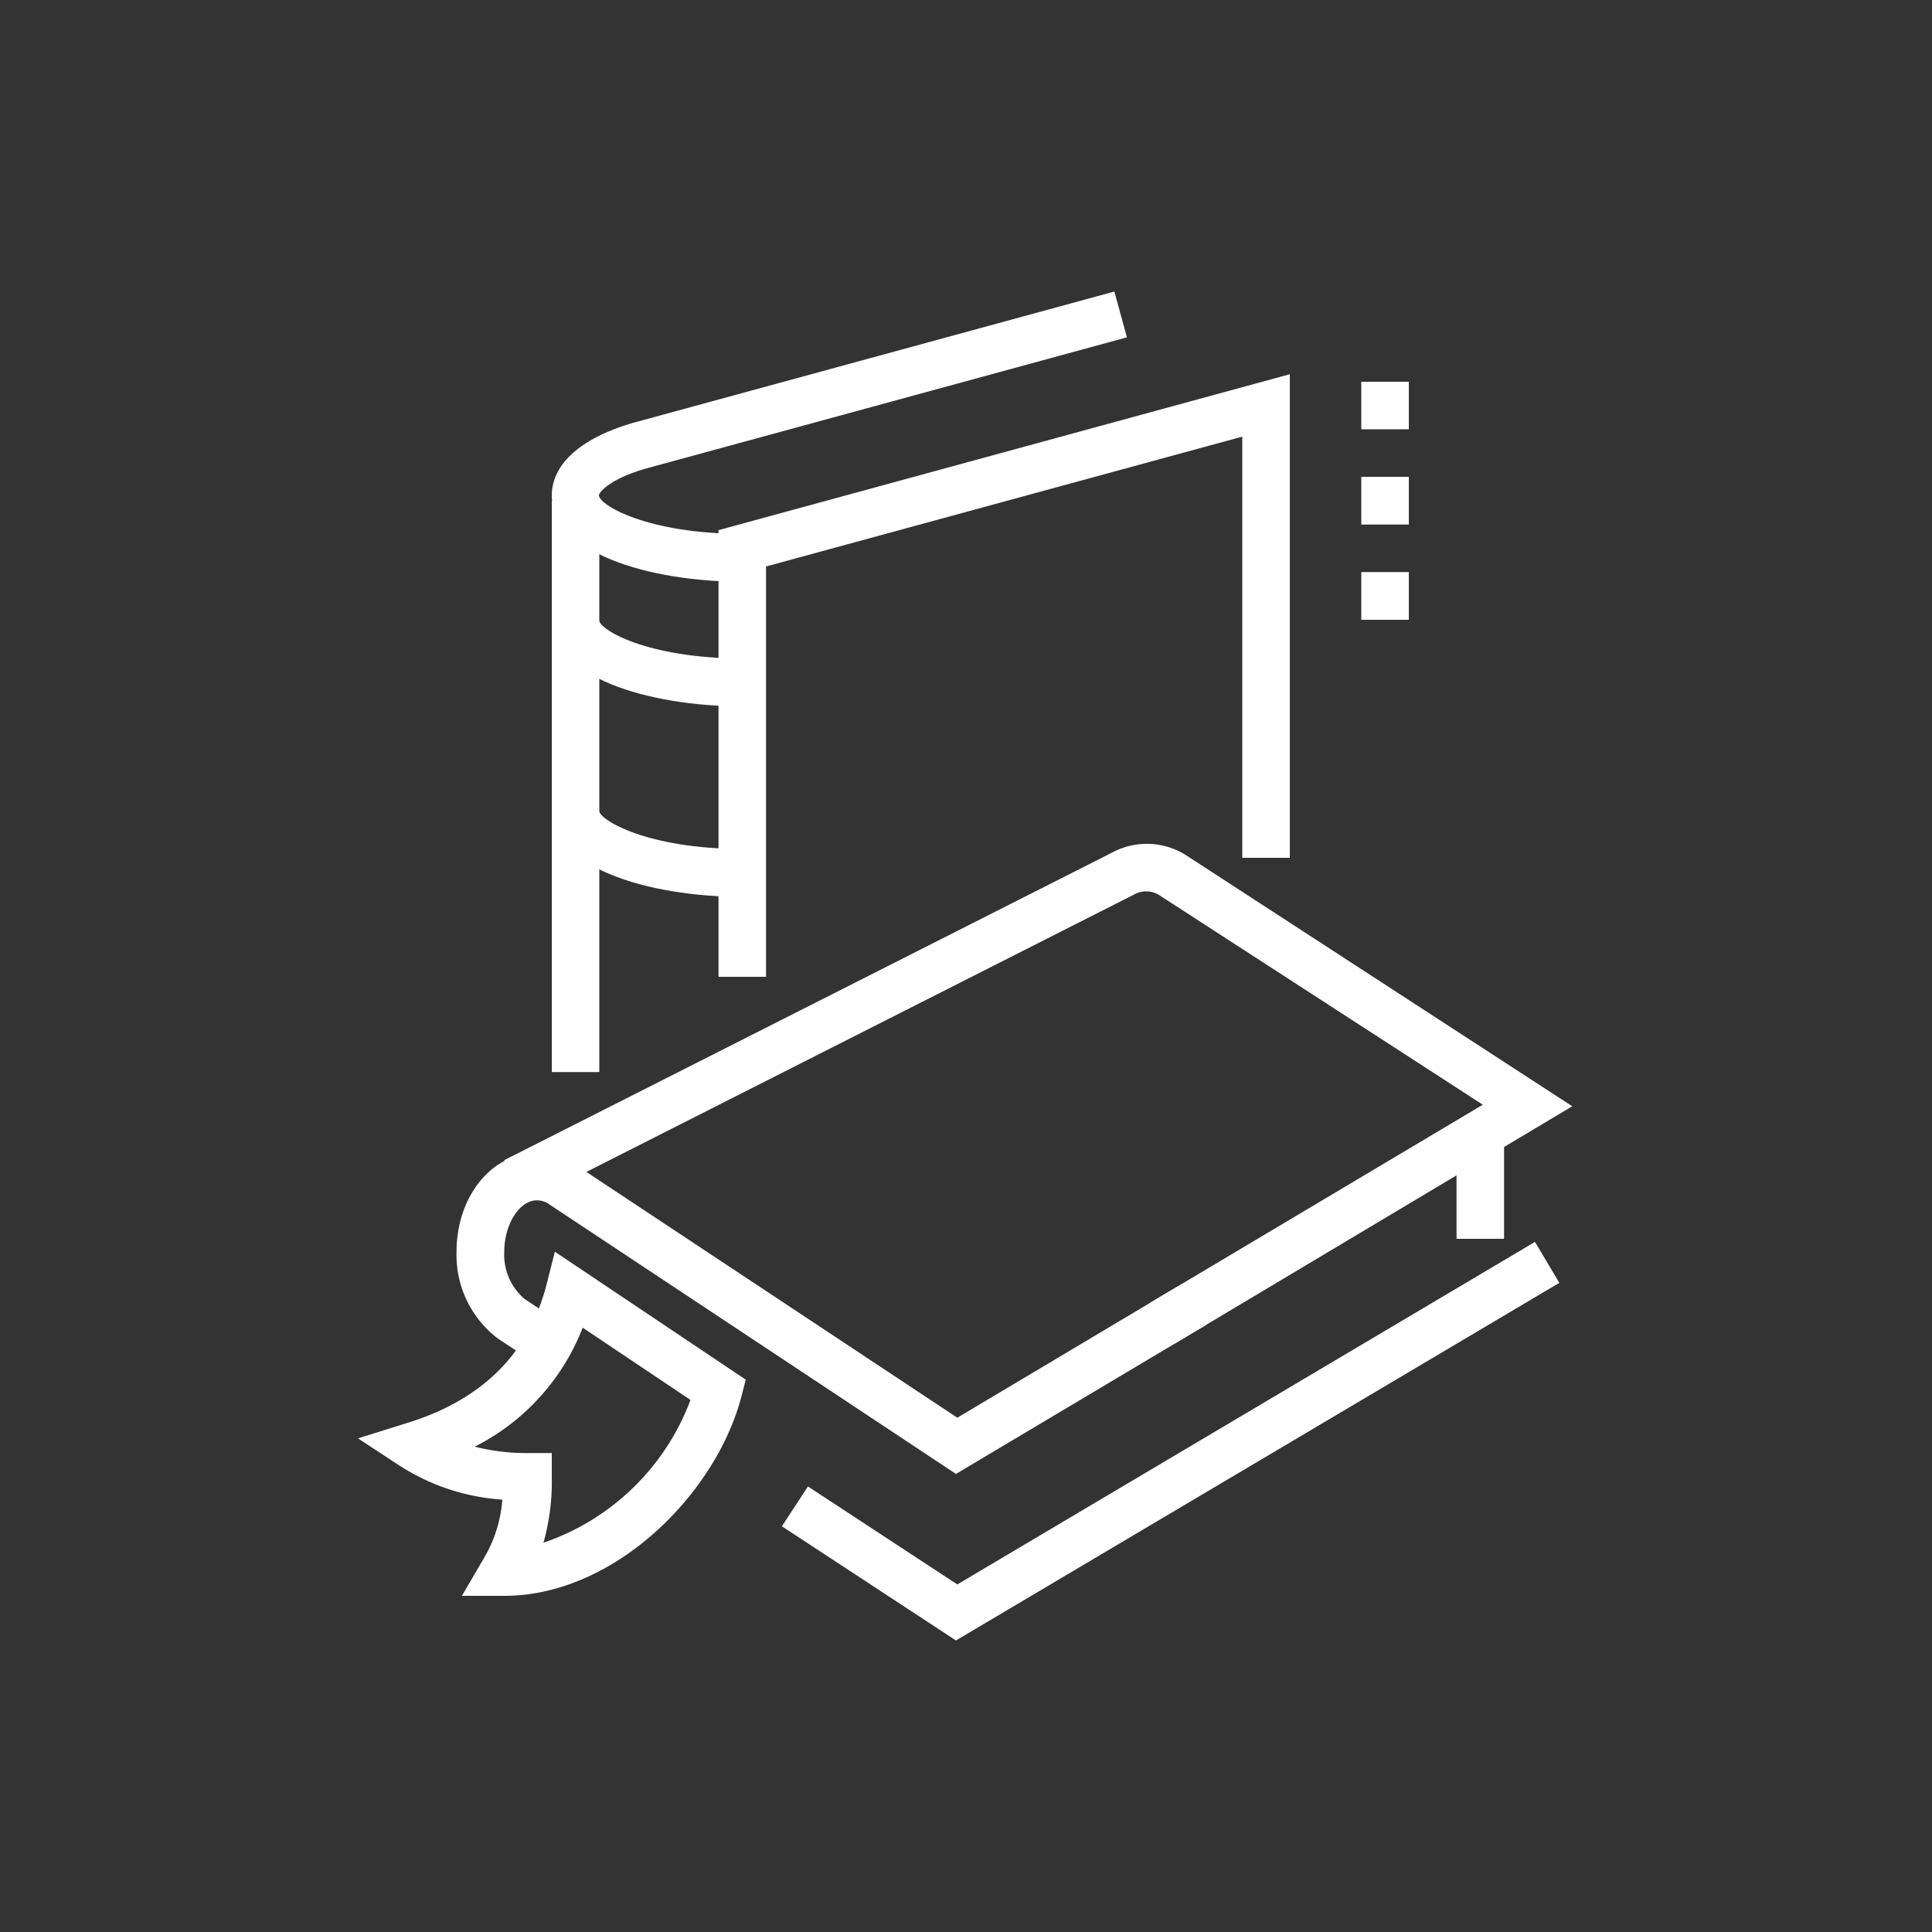 <svg id="Layer_1" data-name="Layer 1" xmlns="http://www.w3.org/2000/svg" viewBox="0 0 100 100"><rect x="0" y="0" width="100" height="100" fill="#333333" stroke="none"/><defs><style>.cls-1{fill:#fff;}</style></defs><title>teachers-on-call-home-features-icons-master</title><polygon class="cls-1" points="39.65 50.56 37.19 50.56 37.19 27.44 66.76 19.37 66.76 44.4 64.3 44.4 64.3 22.6 39.65 29.32 39.65 50.56"/><polygon class="cls-1" points="72.92 19.76 70.46 19.76 70.46 22.22 72.92 22.22 72.92 19.76 72.92 19.76"/><polygon class="cls-1" points="72.92 24.68 70.46 24.68 70.46 27.15 72.92 27.15 72.92 24.68 72.92 24.68"/><polygon class="cls-1" points="72.92 29.61 70.46 29.61 70.46 32.08 72.92 32.08 72.92 29.61 72.92 29.61"/><rect class="cls-1" x="28.56" y="25.92" width="2.46" height="29.57"/><path class="cls-1" d="M38.42,30.11c-4.9,0-9.86-1.54-9.86-4.48,0-.92.54-2.64,4.12-3.72l25-6.82.65,2.37-25,6.82c-1.9.57-2.33,1.25-2.33,1.35,0,.52,2.54,2,7.39,2Z"/><path class="cls-1" d="M38.42,36.56c-4.9,0-9.86-1.54-9.86-4.48H31c0,.52,2.54,2,7.39,2Z"/><path class="cls-1" d="M38.42,46.42c-4.9,0-9.86-1.54-9.86-4.48H31c0,.51,2.54,2,7.39,2Z"/><polygon class="cls-1" points="49.48 84.91 40.47 79 41.82 76.94 49.55 82.01 79.45 64.28 80.71 66.4 49.48 84.91"/><path class="cls-1" d="M26.1,82.6H23.91L25,80.73a6.93,6.93,0,0,0,1-3.11,11.18,11.18,0,0,1-5.29-1.74l-2.18-1.43,2.49-.78C25,72.46,27.39,70,28.29,66.48l.43-1.69,9.88,6.62-.22.85C37.1,77.25,31.85,82.6,26.1,82.6Zm-1.53-7.72a11,11,0,0,0,2.76.33h1.23v1.23a11.64,11.64,0,0,1-.43,3.41,12.39,12.39,0,0,0,7.61-7.39l-5.58-3.74A11.59,11.59,0,0,1,24.57,74.88Z"/><rect class="cls-1" x="75.39" y="59.19" width="2.46" height="4.93"/><path class="cls-1" d="M49.48,76.29l-21.12-14a1.09,1.09,0,0,0-.58-.16c-.89,0-1.68,1.24-1.68,2.66a3,3,0,0,0,1.06,2.45l2.12,1.4-1.36,2.06-2.14-1.41a5.43,5.43,0,0,1-2.15-4.5c0-2.87,1.83-5.12,4.15-5.12a3.5,3.5,0,0,1,1.94.57L49.55,73.38,61.2,66.44l1.26,2.12Z"/><path class="cls-1" d="M60.76,69.57,59.5,67.45,76.75,57.18,60,46.33a1.28,1.28,0,0,0-1.2-.08l-31.59,16-1.11-2.2L57.72,44.05a3.79,3.79,0,0,1,3.66.21l20,13Z"/></svg>